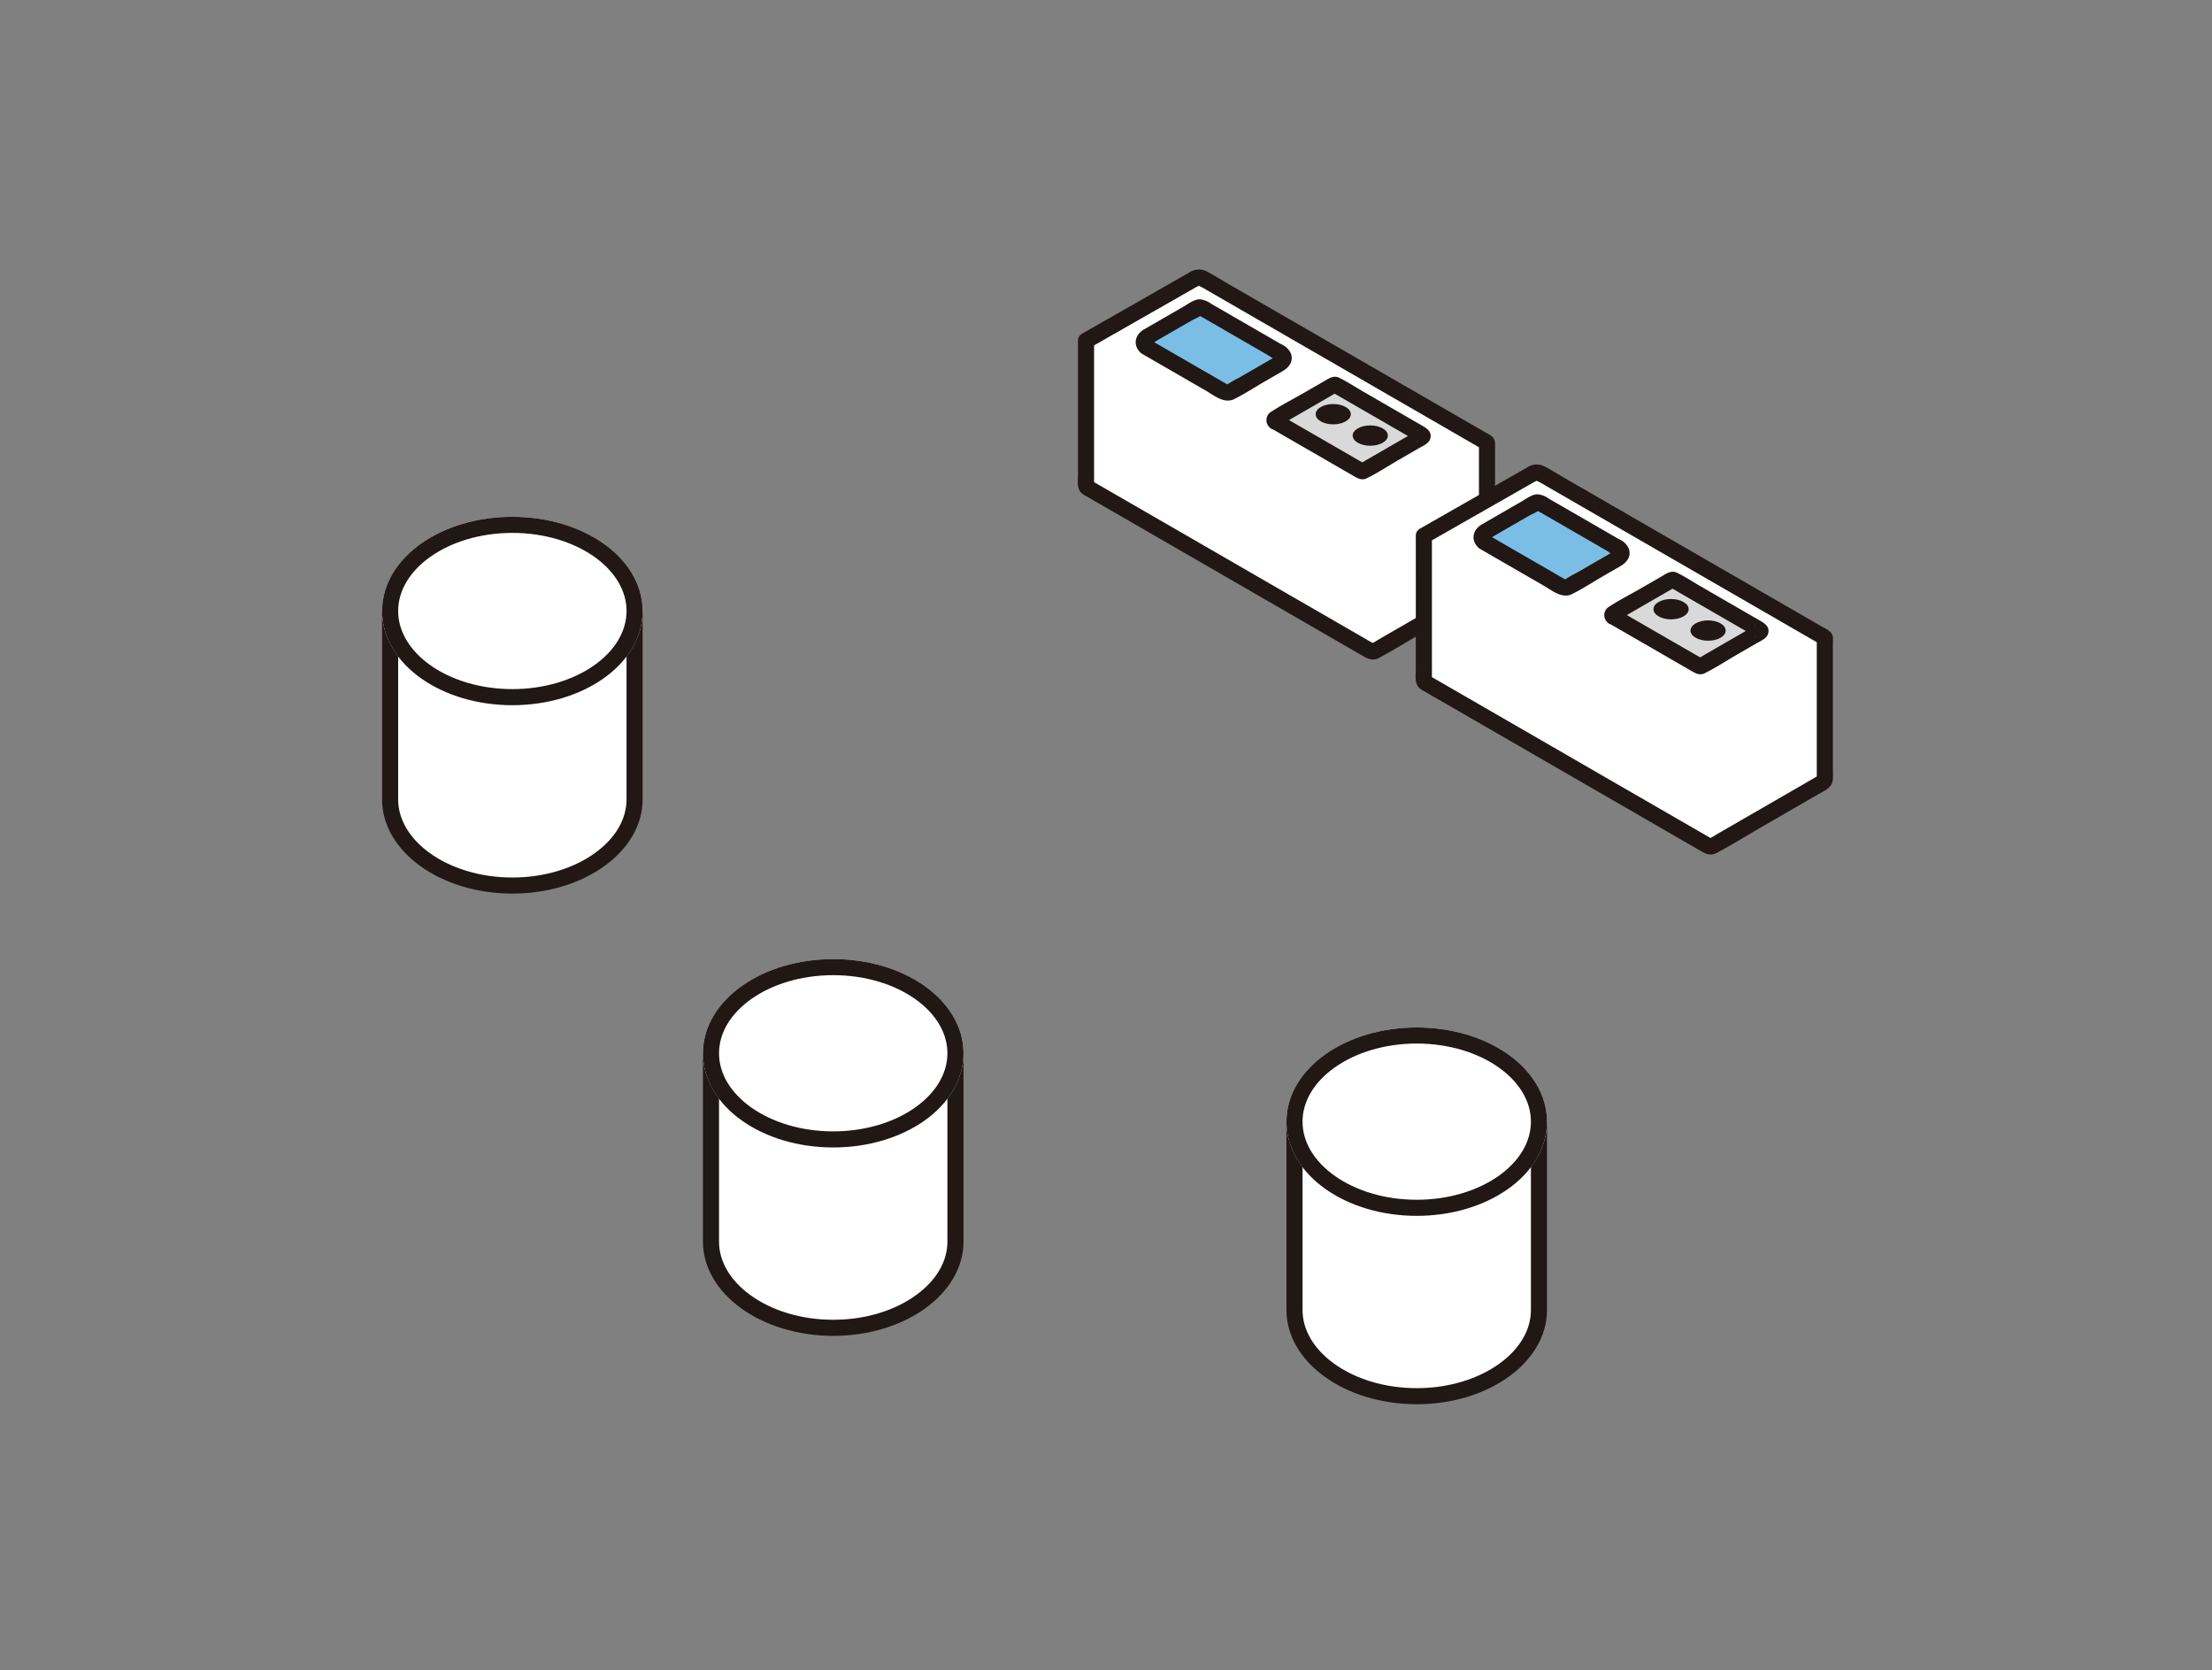 <svg xmlns="http://www.w3.org/2000/svg" xmlns:xlink="http://www.w3.org/1999/xlink" width="550" height="415.245" viewBox="0 0 550 415.245">
  <rect x="0" y="0" width="550" height="415.245" fill="#808080" stroke="none"/>
  <defs>
    <clipPath id="clip-path">
      <rect id="長方形_189" data-name="長方形 189" width="550" height="415.245" transform="translate(-10092 109)" fill="none" stroke="#707070" stroke-width="1"/>
    </clipPath>
  </defs>
  <g id="マスクグループ_8" data-name="マスクグループ 8" transform="translate(10092 -109)" clip-path="url(#clip-path)">
    <g id="グループ_189" data-name="グループ 189" transform="translate(-2441.122 624.984)">
      <g id="グループ_111" data-name="グループ 111" transform="translate(8.053 317.5)">
        <path id="パス_711" data-name="パス 711" d="M149.114,158.168V125.21l27.308-15.583a1.548,1.548,0,0,1,1.54,0l70.848,40.908v35.247a.767.767,0,0,1-.383.668l-27.68,15.981a.764.764,0,0,1-.768,0L149.5,161.742a.767.767,0,0,1-.383-.668Z" transform="translate(-7538.011 -874)" fill="#fff"/>
        <path id="パス_712" data-name="パス 712" d="M196.085,145.233l21.535,12.434a.338.338,0,0,0,.337,0l14.683-8.478a.336.336,0,0,0,0-.582L211.1,136.173a.336.336,0,0,0-.336,0l-14.683,8.477a.336.336,0,0,0,0,.583Z" transform="translate(-7538.011 -874)" fill="#d9d9d9"/>
        <path id="パス_713" data-name="パス 713" d="M164.063,126.746l19.349,11.172a1.679,1.679,0,0,0,1.682,0l12.5-7.215a1.346,1.346,0,0,0,0-2.331L178.243,117.2a1.679,1.679,0,0,0-1.682,0l-12.5,7.215a1.346,1.346,0,0,0,0,2.331Z" transform="translate(-7538.011 -874)" fill="#7abee6"/>
        <path id="パス_714" data-name="パス 714" d="M151.114,158.168V125.21l-.991,1.727,22.814-13.018,3.576-2.041c.18-.1.7-.282.811-.463.125-.2-.31-.007-.315-.024.055.187.933.539,1.094.632l2.356,1.36,43.746,25.258,23.6,13.625-.991-1.727V184.8c0,.108-.087.888,0,.956-.259-.2,1.106-1.15.231-.807a7.139,7.139,0,0,0-.9.519l-13.181,7.61-8.265,4.771-3.014,1.741a12.812,12.812,0,0,1-1.85,1.024H220.9c.1.028-.246-.1-.387-.179l-.736-.426-1.969-1.136-5.687-3.284-16.708-9.646-36.028-20.8-6.22-3.591-1.929-1.114c-.087-.05-.553-.4-.643-.371.274-.092.526,1.76.526.369v-2.263c0-2.574-4-2.579-4,0,0,1.493-.372,3.621.763,4.815a5.666,5.666,0,0,0,1.335.9l2.8,1.616,9.892,5.711,28.268,16.321L214.355,201.5l3.281,1.9c1.417.818,2.647,1.549,4.332.648,3.949-2.113,7.779-4.491,11.657-6.731l13.722-7.922c1.554-.9,3.348-1.6,3.463-3.669.059-1.055,0-2.13,0-3.186V152.553c0-.667.044-1.35,0-2.014-.1-1.532-1.635-2.1-2.8-2.771l-5.869-3.388-14.651-8.46-31.712-18.31-11.634-6.717c-1.7-.98-3.371-2.065-5.119-2.956a4.3,4.3,0,0,0-4.393.407l-4.927,2.812-15.54,8.867-6.064,3.46a2.008,2.008,0,0,0-.99,1.727q.011,12.7,0,25.4v7.558C147.114,160.741,151.114,160.746,151.114,158.168Z" transform="translate(-7538.011 -874)" fill="#211715"/>
        <path id="パス_715" data-name="パス 715" d="M163.054,128.473l15.8,9.122c2.1,1.213,4.633,3.379,7.127,2.123,2.664-1.342,5.207-3.006,7.789-4.5l4.192-2.42c1.572-.908,2.773-2.378,2.126-4.327a4.564,4.564,0,0,0-2.47-2.4l-3.633-2.1-10.091-5.827-3.665-2.116a5.748,5.748,0,0,0-2.824-1.113c-1.4,0-2.83,1.116-3.995,1.789l-5.519,3.186-4.381,2.529c-2.434,1.4-2.829,4.309-.453,6.047a2.015,2.015,0,0,0,2.736-.717,2.046,2.046,0,0,0-.717-2.737c.943.69-.587,1.336.37.909a14.4,14.4,0,0,0,1.295-.748l4.236-2.445,4.537-2.619c.291-.169,2.13-.931,2.215-1.28-.11.451-.958-.287-.415.135a8.465,8.465,0,0,0,.952.55l3.329,1.922,9.215,5.321,3.773,2.179c.348.2,1.506,1.154,1.925,1.111.05,0-.447-1.2.034-1.053-.142-.042-.825.476-.935.54l-3.856,2.226-4.612,2.663a25.678,25.678,0,0,0-2.992,1.727c-.5.388.311-.25.417.115-.029-.1-.552-.319-.632-.364l-2.887-1.668-15.969-9.221C162.839,123.73,160.823,127.185,163.054,128.473Z" transform="translate(-7538.011 -874)" fill="#211715"/>
        <path id="パス_716" data-name="パス 716" d="M195.075,146.96l16.793,9.695,3.745,2.163c1.072.618,2.071,1.214,3.364.57,2.731-1.362,5.336-3.081,7.978-4.607l4.94-2.852c1-.579,2.486-1.16,2.823-2.388.458-1.667-.819-2.517-2.018-3.209l-3.7-2.138-10.817-6.245c-2.008-1.159-3.989-2.469-6.066-3.5-1.481-.736-2.676.183-3.9.889l-4.938,2.851c-2.706,1.562-5.558,2.994-8.167,4.715a2.4,2.4,0,0,0-.442,3.745c1.648,1.982,4.464-.861,2.829-2.828l-.15-.18.586,1.414v-.223l-.586,1.414c-.159.192-.321.182-.057.019.149-.092.3-.176.457-.264l1.64-.947,5.047-2.913,7.341-4.239-1.009.273h.336l-1-.275,18.867,10.893,1.9,1.1c.189.109.382.213.567.327.253.155.127.2-.055-.017l-.586-1.414v.223l.586-1.415c.16-.191.321-.181.058-.018-.15.092-.3.176-.457.264l-1.64.946-5.047,2.914-7.342,4.239,1.01-.273h-.337l1.01.273-18.868-10.893-2.668-1.541C194.861,142.217,192.844,145.672,195.075,146.96Z" transform="translate(-7538.011 -874)" fill="#211715"/>
        <ellipse id="楕円形_23" data-name="楕円形 23" cx="4.374" cy="2.526" rx="4.374" ry="2.526" transform="translate(-7331.804 -733.046)" fill="#211715"/>
        <ellipse id="楕円形_24" data-name="楕円形 24" cx="4.374" cy="2.526" rx="4.374" ry="2.526" transform="translate(-7322.598 -727.732)" fill="#211715"/>
      </g>
      <g id="グループ_164" data-name="グループ 164" transform="translate(92.053 365.971)">
        <path id="パス_711-2" data-name="パス 711" d="M149.114,158.168V125.21l27.308-15.583a1.548,1.548,0,0,1,1.54,0l70.848,40.908v35.247a.767.767,0,0,1-.383.668l-27.68,15.981a.764.764,0,0,1-.768,0L149.5,161.742a.767.767,0,0,1-.383-.668Z" transform="translate(-7538.011 -874)" fill="#fff"/>
        <path id="パス_712-2" data-name="パス 712" d="M196.085,145.233l21.535,12.434a.338.338,0,0,0,.337,0l14.683-8.478a.336.336,0,0,0,0-.582L211.1,136.173a.336.336,0,0,0-.336,0l-14.683,8.477a.336.336,0,0,0,0,.583Z" transform="translate(-7538.011 -874)" fill="#d9d9d9"/>
        <path id="パス_713-2" data-name="パス 713" d="M164.063,126.746l19.349,11.172a1.679,1.679,0,0,0,1.682,0l12.5-7.215a1.346,1.346,0,0,0,0-2.331L178.243,117.2a1.679,1.679,0,0,0-1.682,0l-12.5,7.215a1.346,1.346,0,0,0,0,2.331Z" transform="translate(-7538.011 -874)" fill="#7abee6"/>
        <path id="パス_714-2" data-name="パス 714" d="M151.114,158.168V125.21l-.991,1.727,22.814-13.018,3.576-2.041c.18-.1.7-.282.811-.463.125-.2-.31-.007-.315-.024.055.187.933.539,1.094.632l2.356,1.36,43.746,25.258,23.6,13.625-.991-1.727V184.8c0,.108-.087.888,0,.956-.259-.2,1.106-1.15.231-.807a7.139,7.139,0,0,0-.9.519l-13.181,7.61-8.265,4.771-3.014,1.741a12.812,12.812,0,0,1-1.85,1.024H220.9c.1.028-.246-.1-.387-.179l-.736-.426-1.969-1.136-5.687-3.284-16.708-9.646-36.028-20.8-6.22-3.591-1.929-1.114c-.087-.05-.553-.4-.643-.371.274-.092.526,1.76.526.369v-2.263c0-2.574-4-2.579-4,0,0,1.493-.372,3.621.763,4.815a5.666,5.666,0,0,0,1.335.9l2.8,1.616,9.892,5.711,28.268,16.321L214.355,201.5l3.281,1.9c1.417.818,2.647,1.549,4.332.648,3.949-2.113,7.779-4.491,11.657-6.731l13.722-7.922c1.554-.9,3.348-1.6,3.463-3.669.059-1.055,0-2.13,0-3.186V152.553c0-.667.044-1.35,0-2.014-.1-1.532-1.635-2.1-2.8-2.771l-5.869-3.388-14.651-8.46-31.712-18.31-11.634-6.717c-1.7-.98-3.371-2.065-5.119-2.956a4.3,4.3,0,0,0-4.393.407l-4.927,2.812-15.54,8.867-6.064,3.46a2.008,2.008,0,0,0-.99,1.727q.011,12.7,0,25.4v7.558C147.114,160.741,151.114,160.746,151.114,158.168Z" transform="translate(-7538.011 -874)" fill="#211715"/>
        <path id="パス_715-2" data-name="パス 715" d="M163.054,128.473l15.8,9.122c2.1,1.213,4.633,3.379,7.127,2.123,2.664-1.342,5.207-3.006,7.789-4.5l4.192-2.42c1.572-.908,2.773-2.378,2.126-4.327a4.564,4.564,0,0,0-2.47-2.4l-3.633-2.1-10.091-5.827-3.665-2.116a5.748,5.748,0,0,0-2.824-1.113c-1.4,0-2.83,1.116-3.995,1.789l-5.519,3.186-4.381,2.529c-2.434,1.4-2.829,4.309-.453,6.047a2.015,2.015,0,0,0,2.736-.717,2.046,2.046,0,0,0-.717-2.737c.943.69-.587,1.336.37.909a14.4,14.4,0,0,0,1.295-.748l4.236-2.445,4.537-2.619c.291-.169,2.13-.931,2.215-1.28-.11.451-.958-.287-.415.135a8.465,8.465,0,0,0,.952.55l3.329,1.922,9.215,5.321,3.773,2.179c.348.2,1.506,1.154,1.925,1.111.05,0-.447-1.2.034-1.053-.142-.042-.825.476-.935.54l-3.856,2.226-4.612,2.663a25.678,25.678,0,0,0-2.992,1.727c-.5.388.311-.25.417.115-.029-.1-.552-.319-.632-.364l-2.887-1.668-15.969-9.221C162.839,123.73,160.823,127.185,163.054,128.473Z" transform="translate(-7538.011 -874)" fill="#211715"/>
        <path id="パス_716-2" data-name="パス 716" d="M195.075,146.96l16.793,9.695,3.745,2.163c1.072.618,2.071,1.214,3.364.57,2.731-1.362,5.336-3.081,7.978-4.607l4.94-2.852c1-.579,2.486-1.16,2.823-2.388.458-1.667-.819-2.517-2.018-3.209l-3.7-2.138-10.817-6.245c-2.008-1.159-3.989-2.469-6.066-3.5-1.481-.736-2.676.183-3.9.889l-4.938,2.851c-2.706,1.562-5.558,2.994-8.167,4.715a2.4,2.4,0,0,0-.442,3.745c1.648,1.982,4.464-.861,2.829-2.828l-.15-.18.586,1.414v-.223l-.586,1.414c-.159.192-.321.182-.057.019.149-.092.3-.176.457-.264l1.64-.947,5.047-2.913,7.341-4.239-1.009.273h.336l-1-.275,18.867,10.893,1.9,1.1c.189.109.382.213.567.327.253.155.127.2-.055-.017l-.586-1.414v.223l.586-1.415c.16-.191.321-.181.058-.018-.15.092-.3.176-.457.264l-1.64.946-5.047,2.914-7.342,4.239,1.01-.273h-.337l1.01.273-18.868-10.893-2.668-1.541C194.861,142.217,192.844,145.672,195.075,146.96Z" transform="translate(-7538.011 -874)" fill="#211715"/>
        <ellipse id="楕円形_23-2" data-name="楕円形 23" cx="4.374" cy="2.526" rx="4.374" ry="2.526" transform="translate(-7331.804 -733.046)" fill="#211715"/>
        <ellipse id="楕円形_24-2" data-name="楕円形 24" cx="4.374" cy="2.526" rx="4.374" ry="2.526" transform="translate(-7322.598 -727.732)" fill="#211715"/>
      </g>
      <g id="グループ_162" data-name="グループ 162" transform="translate(-12.878 37.487)">
        <g id="グループ_121" data-name="グループ 121" transform="translate(-7543 -425)">
          <g id="合体_1" data-name="合体 1" transform="translate(0 23.416)" fill="#fff">
            <path d="M 32.392 68.248 C 28.218 68.248 24.172 67.658 20.369 66.495 C 16.722 65.38 13.455 63.79 10.659 61.769 C 7.911 59.782 5.762 57.483 4.272 54.936 C 2.764 52.36 2 49.633 2 46.831 L 2 2 L 62.784 2 L 62.784 46.831 C 62.784 49.633 62.02 52.36 60.512 54.936 C 59.022 57.483 56.873 59.782 54.125 61.769 C 51.329 63.79 48.062 65.38 44.416 66.495 C 40.612 67.658 36.567 68.248 32.392 68.248 Z" stroke="none"/>
            <path d="M 32.392 66.248 C 36.368 66.248 40.217 65.688 43.831 64.583 C 47.267 63.532 50.336 62.04 52.953 60.148 C 58.003 56.497 60.784 51.768 60.784 46.831 L 60.784 4 L 4 4 L 4 46.831 C 4 51.768 6.781 56.497 11.831 60.148 C 14.448 62.04 17.518 63.532 20.953 64.583 C 24.567 65.688 28.416 66.248 32.392 66.248 M 32.392 70.248 C 14.503 70.248 1.049804723152192e-06 59.764 1.049804723152192e-06 46.831 L 1.049804723152192e-06 4.772949068865273e-06 L 64.784 4.772949068865273e-06 L 64.784 46.831 C 64.784 59.764 50.282 70.248 32.392 70.248 Z" stroke="none" fill="#211715"/>
          </g>
          <g id="楕円形_25" data-name="楕円形 25" fill="#fff" stroke="#211715" stroke-width="4">
            <ellipse cx="32.392" cy="23.416" rx="32.392" ry="23.416" stroke="none"/>
            <ellipse cx="32.392" cy="23.416" rx="30.392" ry="21.416" fill="none"/>
          </g>
        </g>
      </g>
      <g id="グループ_163" data-name="グループ 163" transform="translate(66.906 147.428)">
        <g id="グループ_121-2" data-name="グループ 121" transform="translate(-7543 -425)">
          <g id="合体_1-2" data-name="合体 1" transform="translate(0 23.416)" fill="#fff">
            <path d="M 32.392 68.248 C 28.218 68.248 24.172 67.658 20.369 66.495 C 16.722 65.38 13.455 63.79 10.659 61.769 C 7.911 59.782 5.762 57.483 4.272 54.936 C 2.764 52.36 2 49.633 2 46.831 L 2 2 L 62.784 2 L 62.784 46.831 C 62.784 49.633 62.02 52.36 60.512 54.936 C 59.022 57.483 56.873 59.782 54.125 61.769 C 51.329 63.79 48.062 65.38 44.416 66.495 C 40.612 67.658 36.567 68.248 32.392 68.248 Z" stroke="none"/>
            <path d="M 32.392 66.248 C 36.368 66.248 40.217 65.688 43.831 64.583 C 47.267 63.532 50.336 62.04 52.953 60.148 C 58.003 56.497 60.784 51.768 60.784 46.831 L 60.784 4 L 4 4 L 4 46.831 C 4 51.768 6.781 56.497 11.831 60.148 C 14.448 62.04 17.518 63.532 20.953 64.583 C 24.567 65.688 28.416 66.248 32.392 66.248 M 32.392 70.248 C 14.503 70.248 1.049804723152192e-06 59.764 1.049804723152192e-06 46.831 L 1.049804723152192e-06 4.772949068865273e-06 L 64.784 4.772949068865273e-06 L 64.784 46.831 C 64.784 59.764 50.282 70.248 32.392 70.248 Z" stroke="none" fill="#211715"/>
          </g>
          <g id="楕円形_25-2" data-name="楕円形 25" fill="#fff" stroke="#211715" stroke-width="4">
            <ellipse cx="32.392" cy="23.416" rx="32.392" ry="23.416" stroke="none"/>
            <ellipse cx="32.392" cy="23.416" rx="30.392" ry="21.416" fill="none"/>
          </g>
        </g>
      </g>
      <g id="グループ_196" data-name="グループ 196" transform="translate(211.991 164.428)">
        <g id="グループ_121-3" data-name="グループ 121" transform="translate(-7543 -425)">
          <g id="合体_1-3" data-name="合体 1" transform="translate(0 23.416)" fill="#fff">
            <path d="M 32.392 68.248 C 28.218 68.248 24.172 67.658 20.369 66.495 C 16.722 65.38 13.455 63.79 10.659 61.769 C 7.911 59.782 5.762 57.483 4.272 54.936 C 2.764 52.36 2 49.633 2 46.831 L 2 2 L 62.784 2 L 62.784 46.831 C 62.784 49.633 62.02 52.36 60.512 54.936 C 59.022 57.483 56.873 59.782 54.125 61.769 C 51.329 63.79 48.062 65.38 44.416 66.495 C 40.612 67.658 36.567 68.248 32.392 68.248 Z" stroke="none"/>
            <path d="M 32.392 66.248 C 36.368 66.248 40.217 65.688 43.831 64.583 C 47.267 63.532 50.336 62.04 52.953 60.148 C 58.003 56.497 60.784 51.768 60.784 46.831 L 60.784 4 L 4 4 L 4 46.831 C 4 51.768 6.781 56.497 11.831 60.148 C 14.448 62.04 17.518 63.532 20.953 64.583 C 24.567 65.688 28.416 66.248 32.392 66.248 M 32.392 70.248 C 14.503 70.248 1.049804723152192e-06 59.764 1.049804723152192e-06 46.831 L 1.049804723152192e-06 4.772949068865273e-06 L 64.784 4.772949068865273e-06 L 64.784 46.831 C 64.784 59.764 50.282 70.248 32.392 70.248 Z" stroke="none" fill="#211715"/>
          </g>
          <g id="楕円形_25-3" data-name="楕円形 25" fill="#fff" stroke="#211715" stroke-width="4">
            <ellipse cx="32.392" cy="23.416" rx="32.392" ry="23.416" stroke="none"/>
            <ellipse cx="32.392" cy="23.416" rx="30.392" ry="21.416" fill="none"/>
          </g>
        </g>
      </g>
    </g>
  </g>
</svg>
